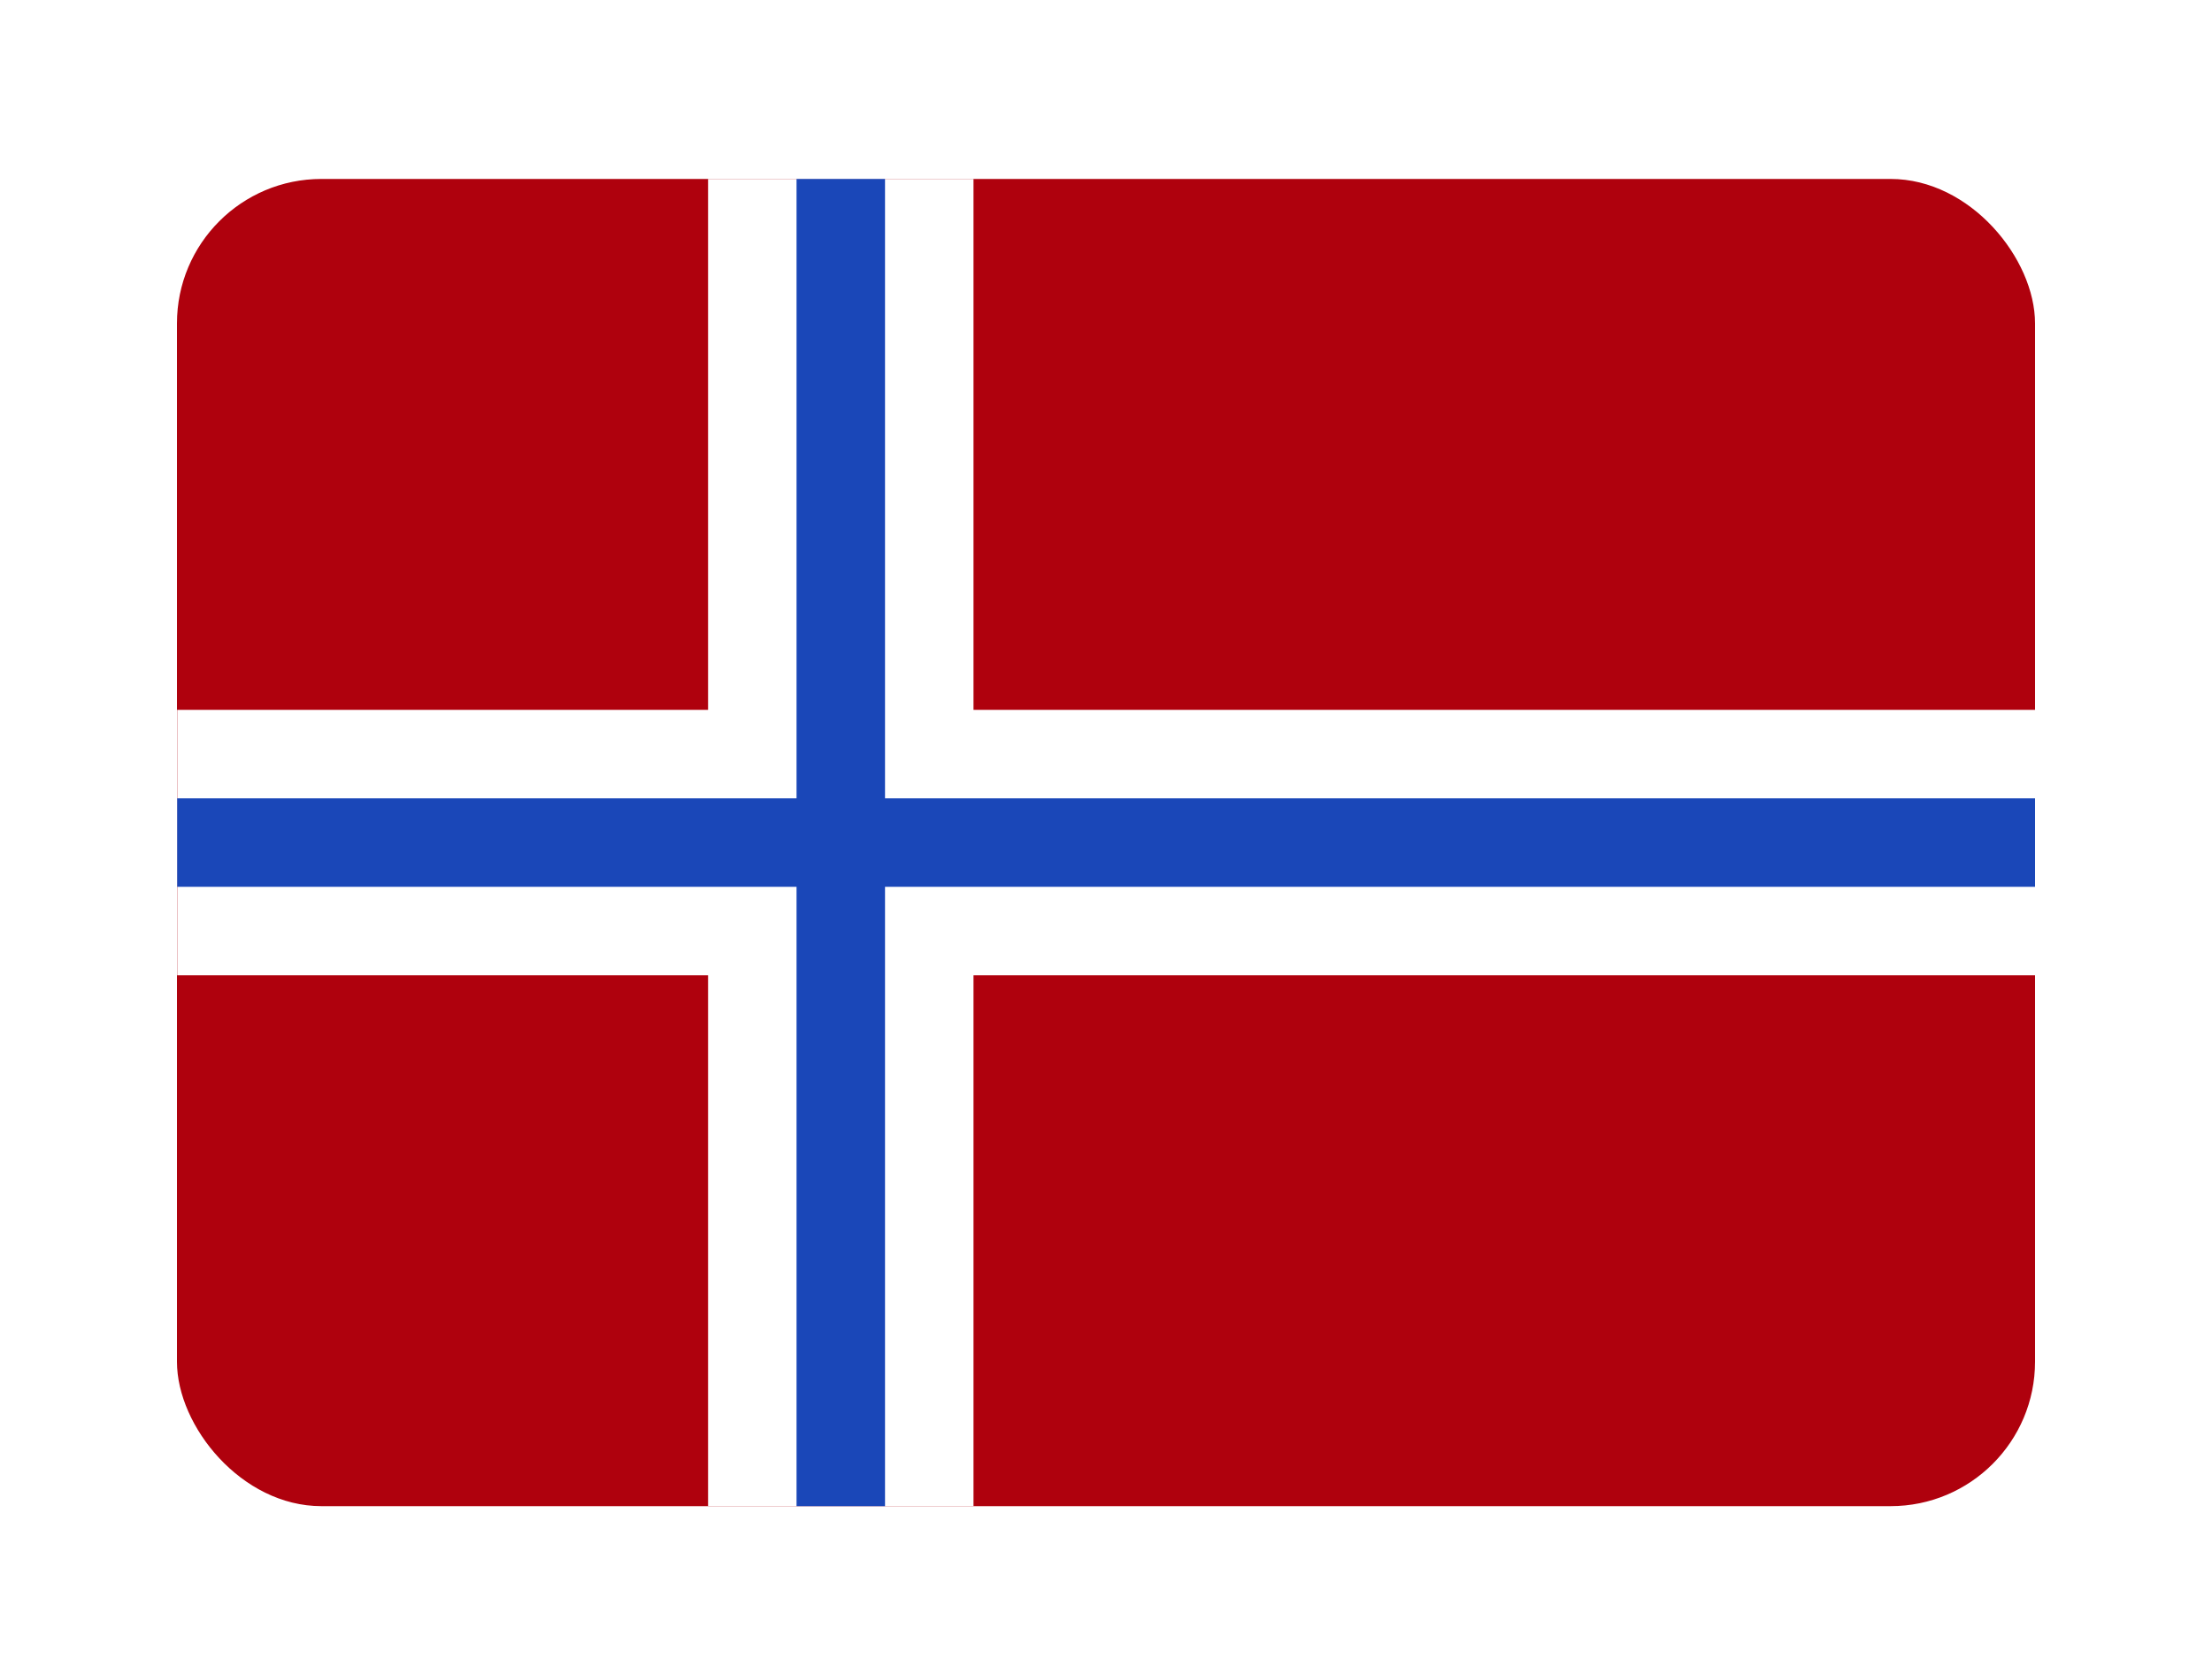<svg width="20" height="15" viewBox="0 0 20 15" fill="none" xmlns="http://www.w3.org/2000/svg">
<g filter="url(#filter0_dd_6847_34746)">
<g clip-path="url(#clip0_6847_34746)">
<rect x="1.6" y="0.965" width="16.8" height="12" rx="1.306" fill="#AF010D"/>
<path fill-rule="evenodd" clip-rule="evenodd" d="M6.402 8.165H1.602V5.765H6.402V0.965H8.802V5.765H18.402V8.165H8.802V12.965H6.402V8.165Z" fill="white"/>
<path fill-rule="evenodd" clip-rule="evenodd" d="M7.202 7.365H1.602V6.565H7.202V0.965H8.002V6.565H18.402V7.365H8.002V12.965H7.202V7.365Z" fill="#1A47B8"/>
</g>
</g>
<defs>
<filter id="filter0_dd_6847_34746" x="0.62" y="0.638" width="18.76" height="13.959" filterUnits="userSpaceOnUse" color-interpolation-filters="sRGB">
<feFlood flood-opacity="0" result="BackgroundImageFix"/>
<feColorMatrix in="SourceAlpha" type="matrix" values="0 0 0 0 0 0 0 0 0 0 0 0 0 0 0 0 0 0 127 0" result="hardAlpha"/>
<feOffset dy="0.653"/>
<feGaussianBlur stdDeviation="0.49"/>
<feComposite in2="hardAlpha" operator="out"/>
<feColorMatrix type="matrix" values="0 0 0 0 0.259 0 0 0 0 0.278 0 0 0 0 0.298 0 0 0 0.08 0"/>
<feBlend mode="normal" in2="BackgroundImageFix" result="effect1_dropShadow_6847_34746"/>
<feColorMatrix in="SourceAlpha" type="matrix" values="0 0 0 0 0 0 0 0 0 0 0 0 0 0 0 0 0 0 127 0" result="hardAlpha"/>
<feOffset/>
<feGaussianBlur stdDeviation="0.041"/>
<feComposite in2="hardAlpha" operator="out"/>
<feColorMatrix type="matrix" values="0 0 0 0 0.259 0 0 0 0 0.278 0 0 0 0 0.298 0 0 0 0.32 0"/>
<feBlend mode="normal" in2="effect1_dropShadow_6847_34746" result="effect2_dropShadow_6847_34746"/>
<feBlend mode="normal" in="SourceGraphic" in2="effect2_dropShadow_6847_34746" result="shape"/>
</filter>
<clipPath id="clip0_6847_34746">
<rect x="1.6" y="0.965" width="16.8" height="12" rx="1.306" fill="white"/>
</clipPath>
</defs>
</svg>
